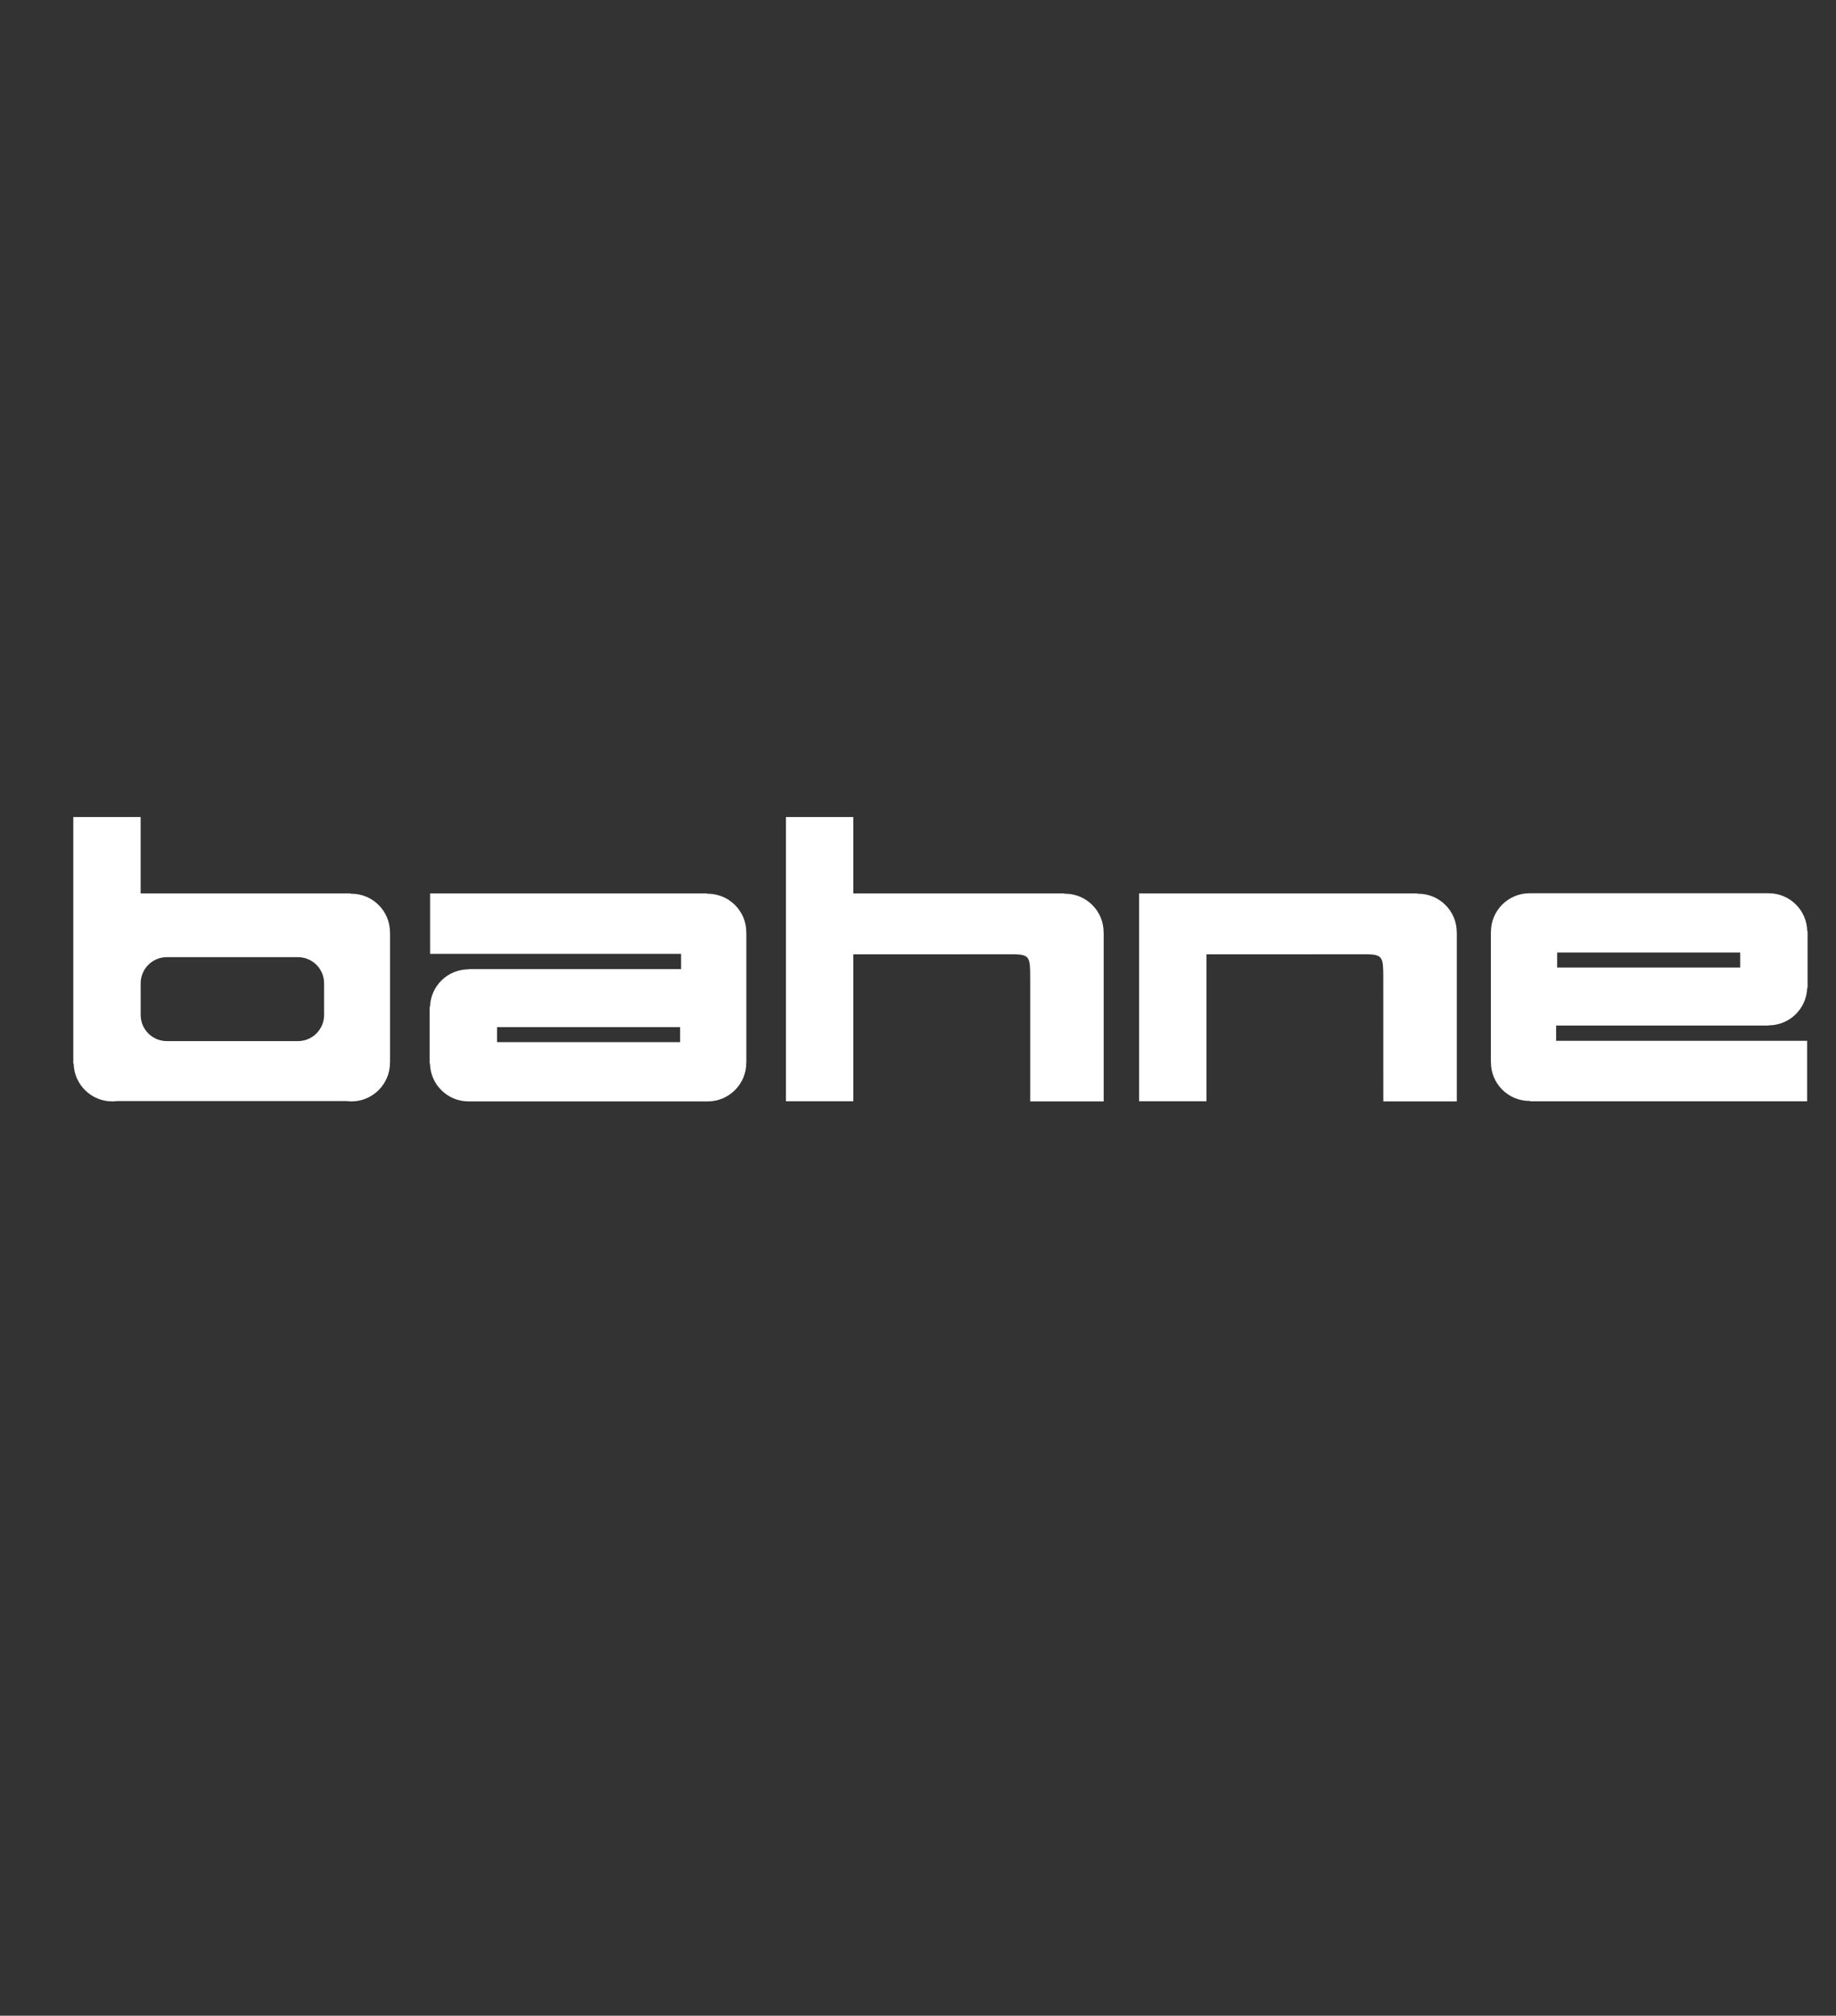 <?xml version="1.0" encoding="UTF-8"?>
<svg id="Layer_1" xmlns="http://www.w3.org/2000/svg" version="1.1" viewBox="0 0 1190.55 1306.57">
  <rect x="0" y="0" width="1190.55" height="1306.57" fill="#333333" stroke="none"/>
  <!-- Generator: Adobe Illustrator 29.5.0, SVG Export Plug-In . SVG Version: 2.1.0 Build 137)  -->
  <defs>
    <style>
      .st0 {
        fill: #fff;
      }
    </style>
  </defs>
  <path class="st0" d="M441,675.51h-118.71v-9.72h118.71v9.72ZM483.97,604.74h-.05c0-.14.02-.28.02-.43,0-13.82-11.21-25.01-25.03-25.01-.17,0-.34.02-.52.03v-.25h-179.49v39.21h162.75v9.89h-137.78v.13h-.04c-13.58,0-24.62,10.83-24.99,24.34h-.26v36.73h.24c.26,13.59,11.34,24.54,25,24.54h155.08c13.82,0,25.03-11.2,25.03-25.03,0-.16-.02-.31-.03-.47h.07v-83.66Z"/>
  <path class="st0" d="M1009.73,617.41h118.7v9.71h-118.7v-9.71ZM966.75,688.18h.06c0,.14-.02.29-.02.43,0,13.81,11.21,25.01,25.01,25.01.18,0,.35-.02.53-.03v.25h179.49v-39.21h-162.75v-9.88h137.78v-.14h.03c13.59,0,24.62-10.83,24.99-24.33h.26v-36.73h-.24c-.25-13.6-11.34-24.55-25-24.55h-155.09c-13.8,0-25.01,11.21-25.01,25.03,0,.16.02.31.02.47h-.06v83.66Z"/>
  <path class="st0" d="M715.63,604.74c0-.14.02-.28.02-.43,0-13.82-11.21-25.01-25.02-25.01-.18,0-.35.02-.53.03v-.25h-136.78v-49.48h-43.67v184.23h43.67v-95.24l104.55-.04c9.64.27,10.14,2.13,10.16,14.27v81.1h47.65v-109.16h-.05Z"/>
  <path class="st0" d="M944.61,604.74c0-.14.02-.28.02-.43,0-13.82-11.19-25.01-25.02-25.01-.18,0-.35.02-.53.03v-.25h-180.44v134.75h43.67v-95.24l104.5-.04c9.65.27,10.15,2.13,10.17,14.27l.03,81.1h47.65v-109.16h-.05Z"/>
  <path class="st0" d="M210.16,657.91c0,9.35-7.58,16.92-16.92,16.92h-85.09c-9.34,0-16.93-7.57-16.93-16.92v-20.56c0-9.34,7.58-16.92,16.93-16.92h85.09c9.34,0,16.92,7.58,16.92,16.92v20.56ZM252.91,604.74h-.06c0-.14.02-.28.02-.43,0-13.82-11.21-25.01-25.01-25.01-.18,0-.35.02-.53.03v-.25H91.2v-49.48h-43.67v159.77h.24c.26,13.59,11.34,24.54,25,24.54,1.07,0,2.11-.09,3.13-.22h148.83c1.02.13,2.06.22,3.14.22,13.8,0,25.01-11.2,25.01-25.03,0-.16-.02-.31-.03-.47h.08v-83.66Z"/>
</svg>
